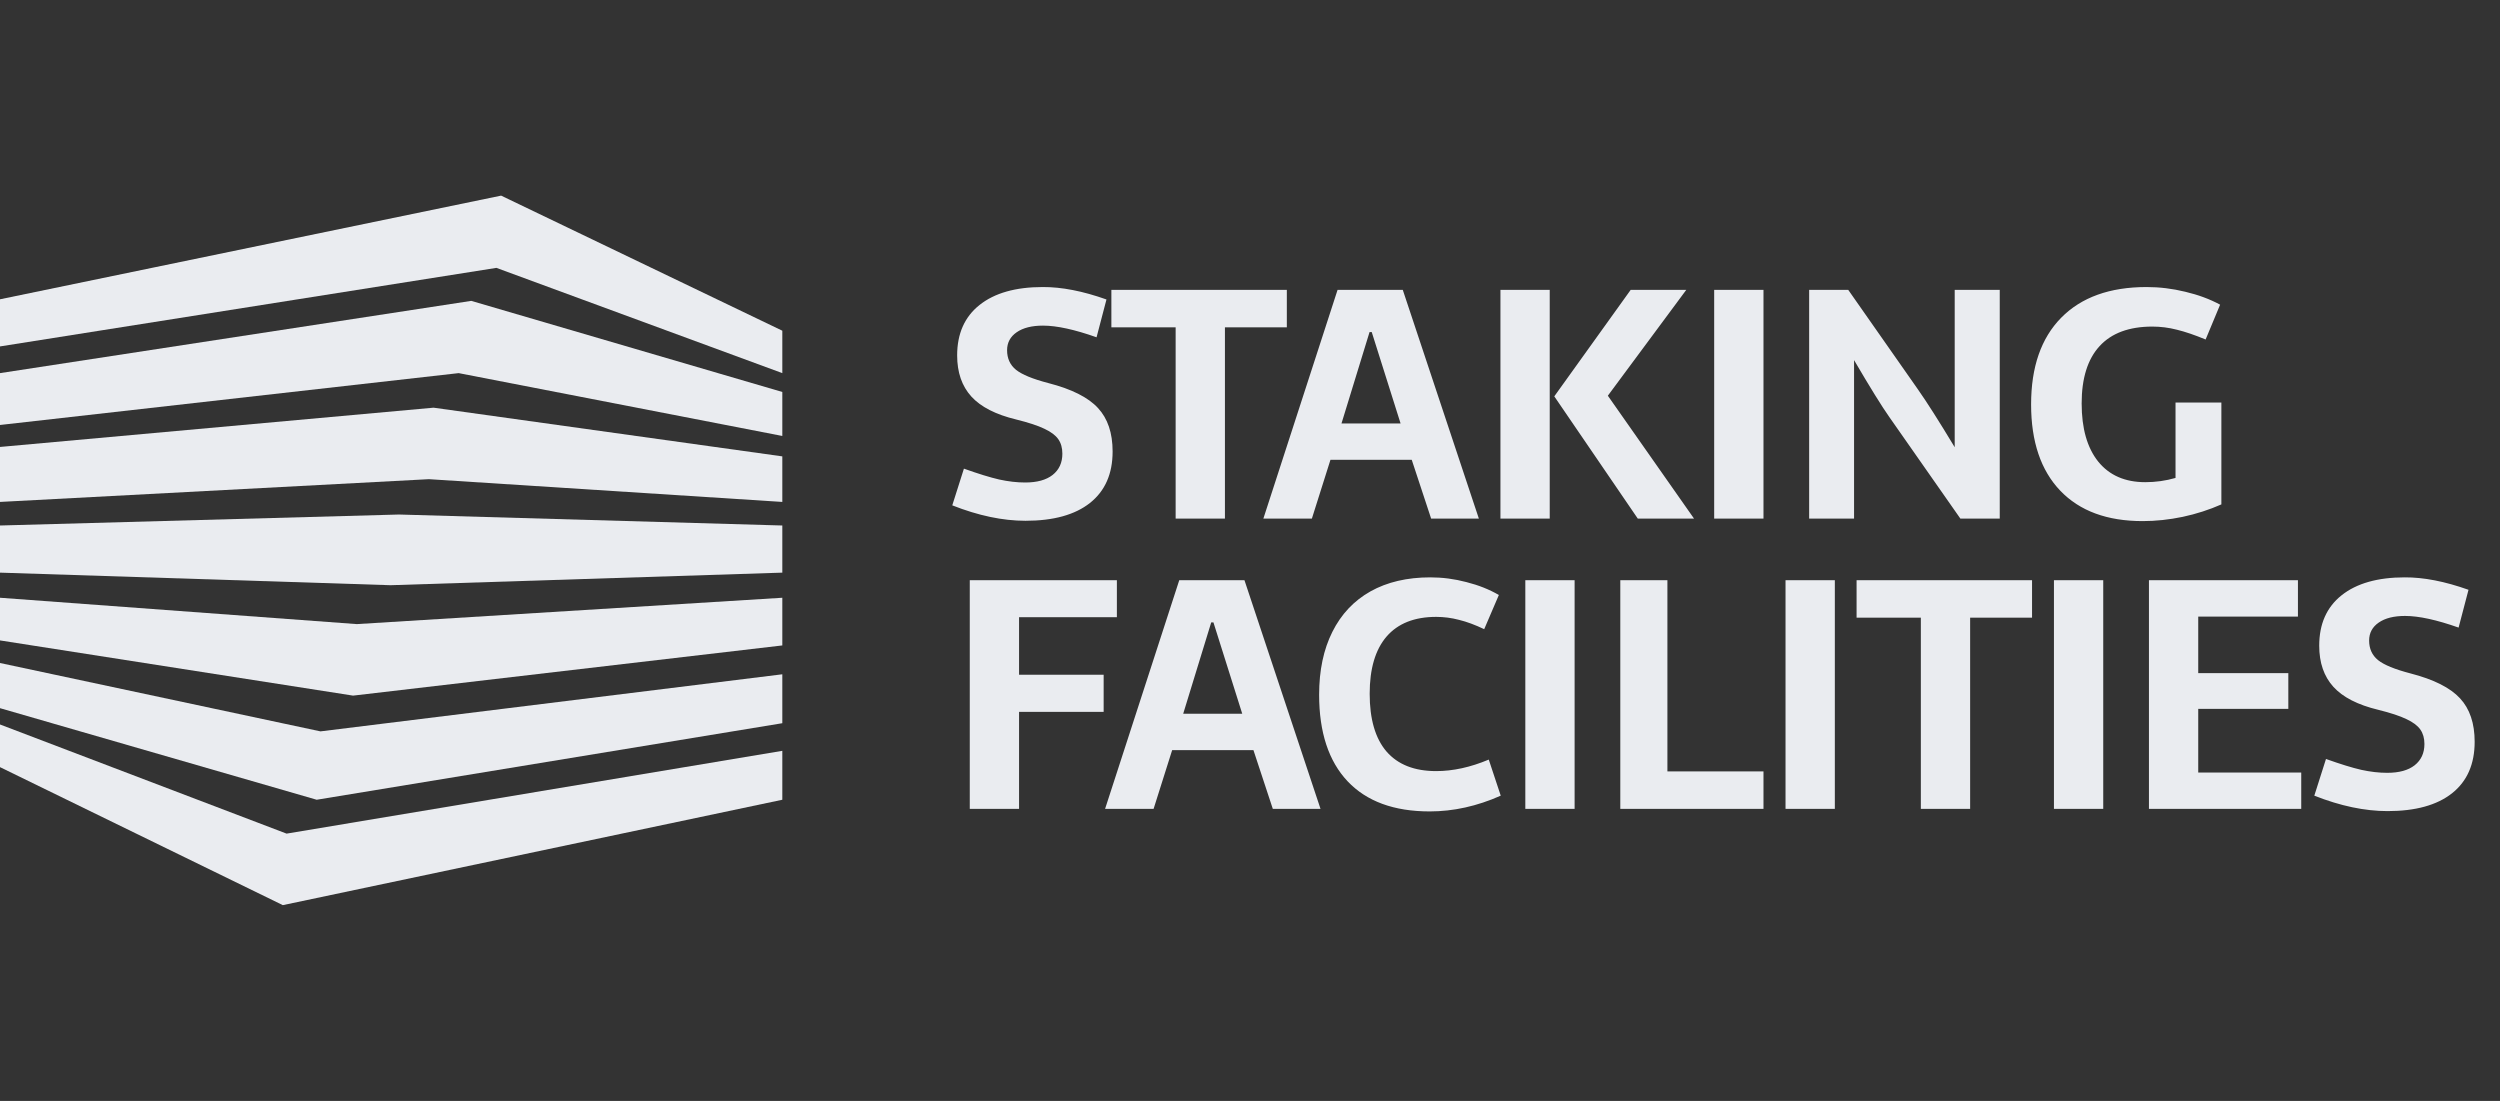 <svg width="109" height="48" viewBox="0 0 109 48" fill="none" xmlns="http://www.w3.org/2000/svg">
<rect x="0" y="0" width="109" height="48" fill="#333333" stroke="none"/>
<g clip-path="url(#clip0_7385_30543)">
<path d="M45.461 12.515C46.285 12.51 47.212 12.691 48.242 13.057L47.81 14.706C46.853 14.367 46.075 14.197 45.475 14.197C44.989 14.197 44.607 14.293 44.328 14.486C44.049 14.678 43.909 14.939 43.909 15.269C43.909 15.626 44.037 15.909 44.294 16.12C44.555 16.331 45.028 16.525 45.715 16.704C46.727 16.965 47.446 17.326 47.871 17.789C48.297 18.247 48.51 18.879 48.51 19.684C48.51 20.66 48.181 21.408 47.521 21.93C46.867 22.447 45.93 22.706 44.712 22.706C43.719 22.706 42.655 22.482 41.519 22.033L42.027 20.433C42.655 20.657 43.167 20.815 43.566 20.907C43.964 20.994 44.342 21.037 44.699 21.037C45.216 21.037 45.614 20.927 45.894 20.708C46.178 20.483 46.319 20.174 46.319 19.78C46.319 19.529 46.26 19.318 46.141 19.149C46.022 18.979 45.821 18.828 45.537 18.695C45.253 18.558 44.843 18.423 44.307 18.29C43.415 18.075 42.762 17.741 42.35 17.288C41.938 16.834 41.732 16.237 41.732 15.495C41.732 14.547 42.057 13.815 42.707 13.298C43.362 12.776 44.28 12.515 45.461 12.515ZM56.106 14.273H53.407V22.61H51.258V14.273H48.456V12.638H56.106V14.273ZM58.008 20.048L57.198 22.61H55.083L58.318 12.638H61.161L64.478 22.61H62.397L61.552 20.048H58.008ZM59.712 14.479L58.489 18.462H61.065L59.808 14.479H59.712ZM65.419 12.638H67.568V22.61H65.419V12.638ZM73.859 22.61H71.407L67.767 17.281L71.098 12.638H73.522L70.102 17.253L73.859 22.61ZM74.738 12.638H76.888V22.61H74.738V12.638ZM82.382 18.194C82.052 17.727 81.537 16.896 80.837 15.701V22.61H78.879V12.638H80.583L83.618 16.972C84.002 17.517 84.538 18.359 85.225 19.499V12.638H87.189V22.61H85.472L82.382 18.194ZM96.852 21.992C96.325 22.225 95.765 22.406 95.169 22.534C94.574 22.658 93.99 22.72 93.418 22.72C91.871 22.72 90.673 22.278 89.827 21.394C88.979 20.506 88.556 19.252 88.556 17.631C88.556 16.001 88.993 14.742 89.867 13.854C90.746 12.961 91.988 12.515 93.59 12.515C94.153 12.515 94.716 12.583 95.279 12.721C95.842 12.854 96.348 13.041 96.797 13.284L96.165 14.802C95.689 14.605 95.272 14.463 94.915 14.376C94.558 14.284 94.201 14.239 93.844 14.239C92.832 14.239 92.065 14.522 91.543 15.09C91.021 15.658 90.76 16.491 90.76 17.59C90.76 18.679 91.001 19.524 91.481 20.124C91.966 20.724 92.651 21.023 93.535 21.023C93.983 21.023 94.423 20.962 94.853 20.838V17.549H96.852V21.992ZM44.431 29.417H48.119V31.038H44.431V35.268H42.282V25.296H48.696V26.91H44.431V29.417ZM51.106 32.706L50.296 35.268H48.181L51.416 25.296H54.258L57.575 35.268H55.495L54.65 32.706H51.106ZM52.809 27.137L51.587 31.12H54.162L52.906 27.137H52.809ZM62.362 25.173C62.889 25.173 63.413 25.241 63.935 25.379C64.462 25.512 64.933 25.699 65.35 25.942L64.711 27.432C64.317 27.244 63.953 27.109 63.619 27.027C63.289 26.94 62.955 26.896 62.617 26.896C61.669 26.896 60.948 27.183 60.453 27.755C59.963 28.327 59.718 29.158 59.718 30.248C59.718 31.356 59.963 32.196 60.453 32.768C60.948 33.336 61.669 33.62 62.617 33.62C63.349 33.62 64.114 33.453 64.91 33.118L65.432 34.691C64.402 35.149 63.37 35.378 62.335 35.378C60.778 35.378 59.586 34.941 58.757 34.066C57.928 33.187 57.514 31.928 57.514 30.289C57.514 29.232 57.706 28.318 58.091 27.549C58.475 26.78 59.029 26.192 59.753 25.784C60.481 25.377 61.351 25.173 62.362 25.173ZM66.504 25.296H68.653V35.268H66.504V25.296ZM76.888 35.268H70.645V25.296H72.699V33.633H76.888V35.268ZM77.849 25.296H79.999V35.268H77.849V25.296ZM88.597 26.931H85.898V35.268H83.749V26.931H80.947V25.296H88.597V26.931ZM89.552 25.296H91.701V35.268H89.552V25.296ZM95.843 29.348H99.771V30.907H95.843V33.681H100.334V35.268H93.694V25.296H100.19V26.883H95.843V29.348ZM104.846 25.173C105.67 25.168 106.598 25.349 107.627 25.715L107.195 27.363C106.238 27.025 105.46 26.855 104.86 26.855C104.375 26.855 103.992 26.951 103.713 27.144C103.434 27.336 103.294 27.597 103.294 27.927C103.294 28.284 103.423 28.568 103.679 28.778C103.94 28.989 104.414 29.183 105.101 29.362C106.112 29.623 106.831 29.985 107.257 30.447C107.683 30.905 107.895 31.537 107.895 32.342C107.895 33.318 107.566 34.066 106.907 34.588C106.252 35.105 105.316 35.364 104.098 35.364C103.104 35.364 102.039 35.14 100.904 34.691L101.413 33.091C102.039 33.315 102.553 33.473 102.951 33.565C103.349 33.652 103.727 33.695 104.084 33.695C104.601 33.695 104.999 33.585 105.279 33.366C105.563 33.141 105.705 32.832 105.705 32.438C105.705 32.187 105.645 31.976 105.526 31.807C105.407 31.637 105.205 31.486 104.922 31.354C104.638 31.216 104.228 31.081 103.693 30.948C102.8 30.733 102.147 30.399 101.736 29.946C101.324 29.492 101.118 28.895 101.118 28.153C101.118 27.206 101.442 26.473 102.092 25.956C102.747 25.434 103.665 25.173 104.846 25.173Z" fill="#EAECF0"/>
<path d="M34.109 16.268V14.419L21.849 8.529L0 13.049V15.104L21.643 11.679L34.109 16.268Z" fill="#EAECF0"/>
<path d="M34.109 17.09V19.008L19.999 16.268L0 18.529V16.268L20.547 13.118L34.109 17.09Z" fill="#EAECF0"/>
<path d="M34.109 19.898V21.884L18.699 20.892L0 21.884V19.487L18.904 17.775L34.109 19.898Z" fill="#EAECF0"/>
<path d="M34.109 22.912V24.967L17.027 25.515L0 24.967V22.912L17.397 22.433L34.109 22.912Z" fill="#EAECF0"/>
<path d="M34.109 26.062V28.141L15.394 30.329L0 27.922V26.062L15.558 27.211L34.109 26.062Z" fill="#EAECF0"/>
<path d="M34.109 29.399V31.532L13.808 34.869L0 30.876V28.907L13.972 31.888L34.109 29.399Z" fill="#EAECF0"/>
<path d="M0 31.587V33.447L12.331 39.464L34.109 34.869V32.736L12.495 36.346L0 31.587Z" fill="#EAECF0"/>
</g>
<defs>
<clipPath id="clip0_7385_30543">
<rect width="109" height="30.942" fill="white" transform="translate(0 8.529)"/>
</clipPath>
</defs>
</svg>
